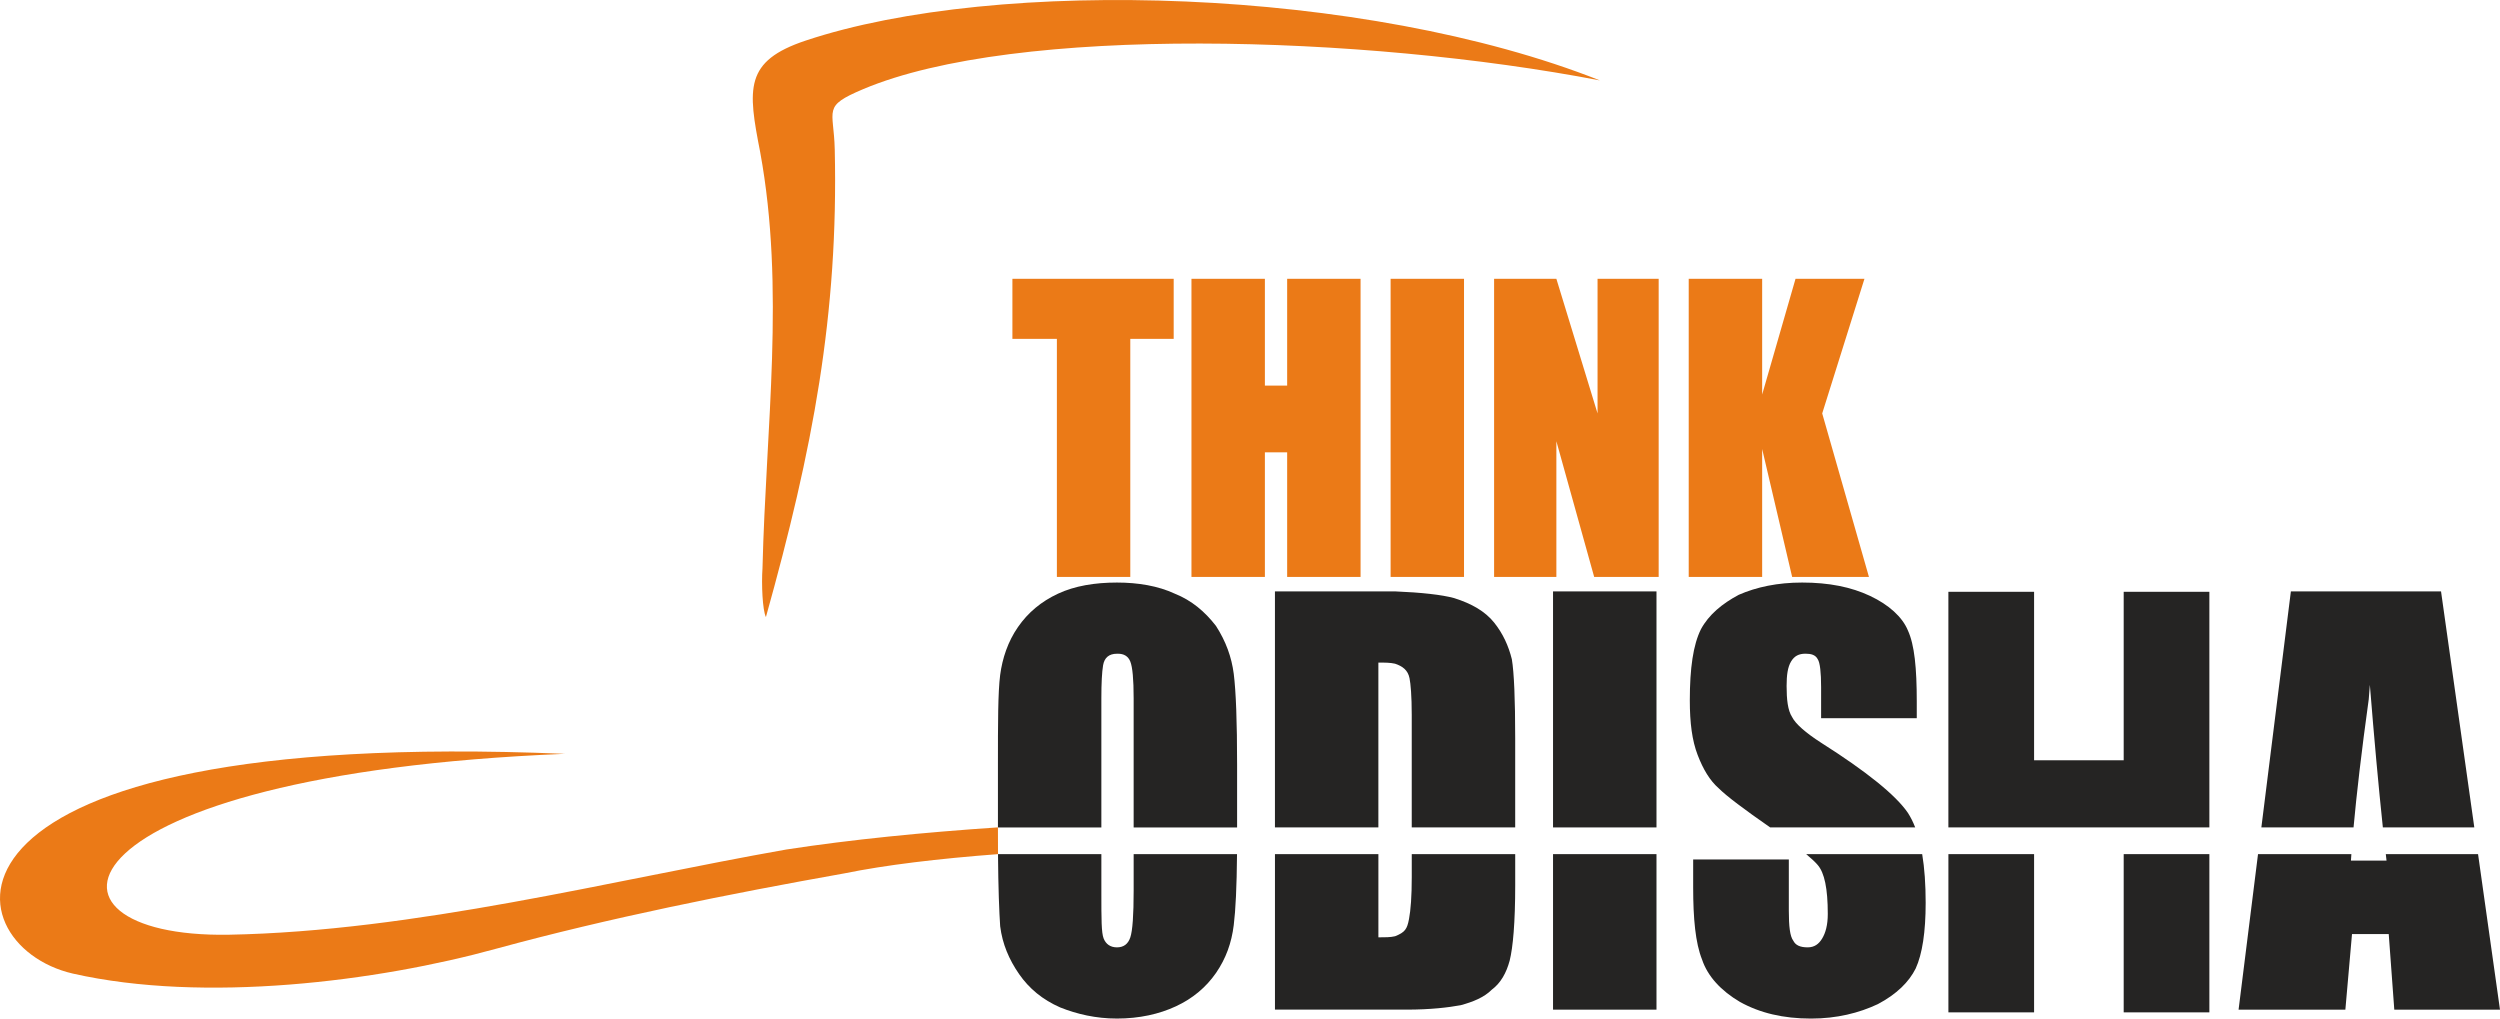 <?xml version="1.0" encoding="UTF-8"?>
<!DOCTYPE svg PUBLIC "-//W3C//DTD SVG 1.1//EN" "http://www.w3.org/Graphics/SVG/1.1/DTD/svg11.dtd">
<!-- Creator: CorelDRAW -->
<svg xmlns="http://www.w3.org/2000/svg" xml:space="preserve" width="50.428mm" height="20.546mm" version="1.1" style="shape-rendering:geometricPrecision; text-rendering:geometricPrecision; image-rendering:optimizeQuality; fill-rule:evenodd; clip-rule:evenodd"
viewBox="0 0 1318 536.98"
 xmlns:xlink="http://www.w3.org/1999/xlink"
 xmlns:xodm="http://www.corel.com/coreldraw/odm/2003">
 <defs>
  <style type="text/css">
   <![CDATA[
    .fil0 {fill:#252423;fill-rule:nonzero}
    .fil1 {fill:#EB7A17;fill-rule:nonzero}
   ]]>
  </style>
 </defs>
 <g id="PowerClip_x0020_Contents">
  <g id="_1488746310864">
   <path class="fil0" d="M1258.18 453.71l-0.39 -3.42 48.64 0 11.56 81.99 -55.72 0 -2.93 -39.86 -19.36 0 -3.5 39.86 -56.3 0 10.25 -81.99 49.22 0 -0.23 3.42 18.77 0zm-1.94 -17.51c-2.29,-21.66 -4.57,-46.81 -6.85,-75.15l-0.59 7.6c-3.84,27.71 -6.43,50.15 -8.01,67.55l-48.6 0 15.56 -124.43 41.05 0 38.11 0 17.54 124.43 -48.21 0z"/>
   <path class="fil0" d="M735.48 493.58c5.28,-2.1 6.34,-3.76 7.35,-9.08 0.9,-4.73 1.45,-12 1.45,-22l0 -12.21 54.54 0 0 16.31c0,19.94 -1.18,32.84 -2.93,39.88 -1.76,6.46 -4.68,11.73 -9.39,15.25 -4.1,4.11 -9.97,6.46 -16.41,8.2 -6.45,1.19 -15.84,2.34 -28.73,2.34l-5.87 0 -63.33 0 0 -81.99 54.53 0 0 43.88c3.52,0 6.45,0 8.8,-0.59zm8.79 -57.38l0 -59.33c0,-9.98 -0.58,-16.42 -1.17,-19.34 -0.85,-4.27 -3.71,-6.33 -7.62,-7.63 -2.48,-0.58 -5.28,-0.61 -8.8,-0.58l0 86.88 -54.53 0 0 -124.43 41.05 0c8.21,0 15.83,0 22.28,0 14.08,0.58 24.63,1.78 31.09,3.52 9.38,2.95 16.42,7.05 21.12,12.9 4.68,5.85 7.61,12.32 9.36,19.37 1.17,7.02 1.76,21.09 1.76,41.62l0 47.01 -54.54 0z"/>
   <path class="fil0" d="M818.76 532.28l54.54 0 0 -81.99 -54.54 0 0 81.99zm54.54 -96.07l0 -124.43 -54.54 0 0 124.43 54.54 0z"/>
   <path class="fil0" d="M1010.53 378.64l-50.44 0 0 -16.42c0,-7.63 -0.58,-12.9 -1.76,-14.65 -1.18,-2.35 -3.52,-2.95 -6.46,-2.95 -3.5,0 -5.86,1.18 -7.62,4.12 -1.75,2.93 -2.35,7.04 -2.35,12.9 0,7.03 0.6,12.9 2.92,16.42 1.77,3.53 7.05,8.21 15.26,13.49 24.05,15.26 39.3,27.57 45.74,36.95 1.47,2.27 2.76,4.84 3.87,7.71l-76.44 0 -0.15 -0.1c-13.48,-9.37 -22.87,-16.41 -26.97,-20.51 -4.7,-4.11 -8.21,-9.99 -11.13,-17.59 -2.94,-7.64 -4.13,-17.01 -4.13,-28.74 0,-17.01 1.77,-29.32 5.86,-37.54 4.11,-7.63 11.15,-13.48 19.95,-18.16 9.39,-4.12 20.53,-6.46 33.42,-6.46 14.08,0 25.81,2.34 35.79,7.04 9.96,4.69 17.01,11.13 19.93,18.16 3.52,7.64 4.7,19.95 4.7,37.54l0 8.81zm2.85 71.65c1.23,7.38 1.83,15.95 1.83,25.7 0,15.26 -1.76,26.97 -5.27,34.61 -3.51,7.03 -9.96,13.49 -19.93,18.76 -9.98,4.7 -21.7,7.62 -35.2,7.62 -14.67,0 -26.98,-2.92 -37.53,-8.79 -9.97,-5.88 -17,-13.49 -19.94,-22.29 -3.52,-8.79 -4.7,-21.7 -4.7,-38.11l0 -14.67 50.43 0 0 26.97c0,8.21 0.58,13.5 2.35,15.83 1.17,2.35 3.51,3.52 7.61,3.52 3.52,0 5.89,-1.75 7.63,-4.68 1.77,-2.94 2.95,-7.05 2.95,-12.91 0,-13.49 -1.76,-21.7 -5.29,-25.81 -1.34,-1.57 -3.37,-3.48 -6.11,-5.76l61.16 0z"/>
   <path class="fil0" d="M652.16 450.29c-0.15,17.2 -0.74,29.44 -1.73,37.42 -1.16,9.39 -4.1,17.59 -9.36,25.23 -5.28,7.62 -12.33,13.48 -21.12,17.57 -8.8,4.12 -19.36,6.46 -31.09,6.46 -11.13,0 -21.1,-2.34 -29.9,-5.85 -9.37,-4.1 -16.42,-9.99 -21.71,-17.62 -5.26,-7.61 -8.79,-15.81 -9.96,-25.21 -0.51,-7.53 -1.01,-20.19 -1.14,-38l0.09 0 0 -0 54.4 0 0 20.99c0,12.91 0,20.54 1.2,23.48 1.17,2.93 3.5,4.68 7.02,4.68 3.52,0 5.87,-1.75 7.04,-5.27 1.18,-3.53 1.76,-11.73 1.76,-24.64l0 -19.24 54.5 0zm-125.95 -14.08l-0.1 0 0 -32.93c0,-22.29 0,-38.12 1.18,-47.5 1.17,-8.79 4.1,-17.6 9.39,-25.21 5.27,-7.64 12.3,-13.49 21.1,-17.59 8.81,-4.1 19.34,-5.87 31.08,-5.87 11.14,0 21.71,1.77 30.5,5.87 8.79,3.5 15.83,9.38 21.71,17.01 5.27,8.2 8.21,16.42 9.36,25.22 1.17,9.38 1.77,25.21 1.77,48.09l0 32.93 -54.54 0 0 -68.13c0,-9.97 -0.59,-16.41 -1.76,-19.34 -1.17,-2.94 -3.52,-4.12 -6.46,-4.12l-0.58 0c-4.2,0 -6.63,2.08 -7.31,6.09 -0.6,3.55 -0.91,9.41 -0.91,17.37l0 68.13 -54.42 0 0 0z"/>
   <path class="fil0" d="M1072.37 311.99l0 88.82 47.24 0 0 -88.82 45.17 0 0 124.21 -137.59 0 0 -124.21 45.17 0zm92.41 138.3l0 83.42 -45.17 0 0 -83.42 45.17 0zm-92.41 0l0 83.42 -45.17 0 0 -83.42 45.17 0z"/>
   <g>
    <g>
     <path class="fil1" d="M982.94 146.98l-22.27 70.97 24.64 86.2 -40.49 0 -15.81 -67.44 0 67.44 -38.72 0 0 -157.17 38.72 0 0 61 17.59 -61 36.34 0zm-108.49 0l0 157.17 -34 0 -19.93 -71.54 0 71.54 -32.83 0 0 -157.17 32.83 0 21.71 70.97 0 -70.97 32.23 0zm-141.32 0l38.7 0 0 157.17 -38.7 0 0 -157.17zm38.7 0l-38.7 0 38.7 0zm-54.54 0l0 157.17 -38.7 0 0 -65.68 -11.74 0 0 65.68 -38.71 0 0 -157.17 38.71 0 0 56.3 11.74 0 0 -56.3 38.7 0zm-98.52 0l0 31.68 -22.88 0 0 125.49 -38.7 0 0 -125.49 -23.45 0 0 -31.68 85.03 0z"/>
    </g>
    <path class="fil1" d="M401.99 299.47c1.8,-74.47 12,-147.15 -1.21,-219.23 -6.59,-33.65 -8.41,-48.07 24.03,-58.87 100.92,-33.64 294.33,-28.23 418.67,21.02 -124.67,-23.94 -307.89,-29.44 -388.49,4.63 -21.71,9.18 -15.39,10.38 -14.91,31.79 1.98,86.99 -11.57,158.05 -36.29,246.5 -1.8,-3.6 -2.4,-17.42 -1.8,-25.83z"/>
    <path class="fil1" d="M526.15 450.29c-31.43,2.38 -59.22,5.7 -81.02,10.15 -60.67,10.81 -123.74,23.42 -183.22,39.63 -63.05,17.43 -154.35,28.84 -223.43,13.21 -65.47,-15 -85.41,-130.25 259.29,-115.87 -270.66,11.03 -288.4,97.16 -177.28,95.37 97.91,-1.8 202.11,-28.71 294,-44.92 34.5,-5.31 72.17,-9.01 111.62,-11.68l0.04 14.1z"/>
   </g>
  </g>
 </g>
</svg>
